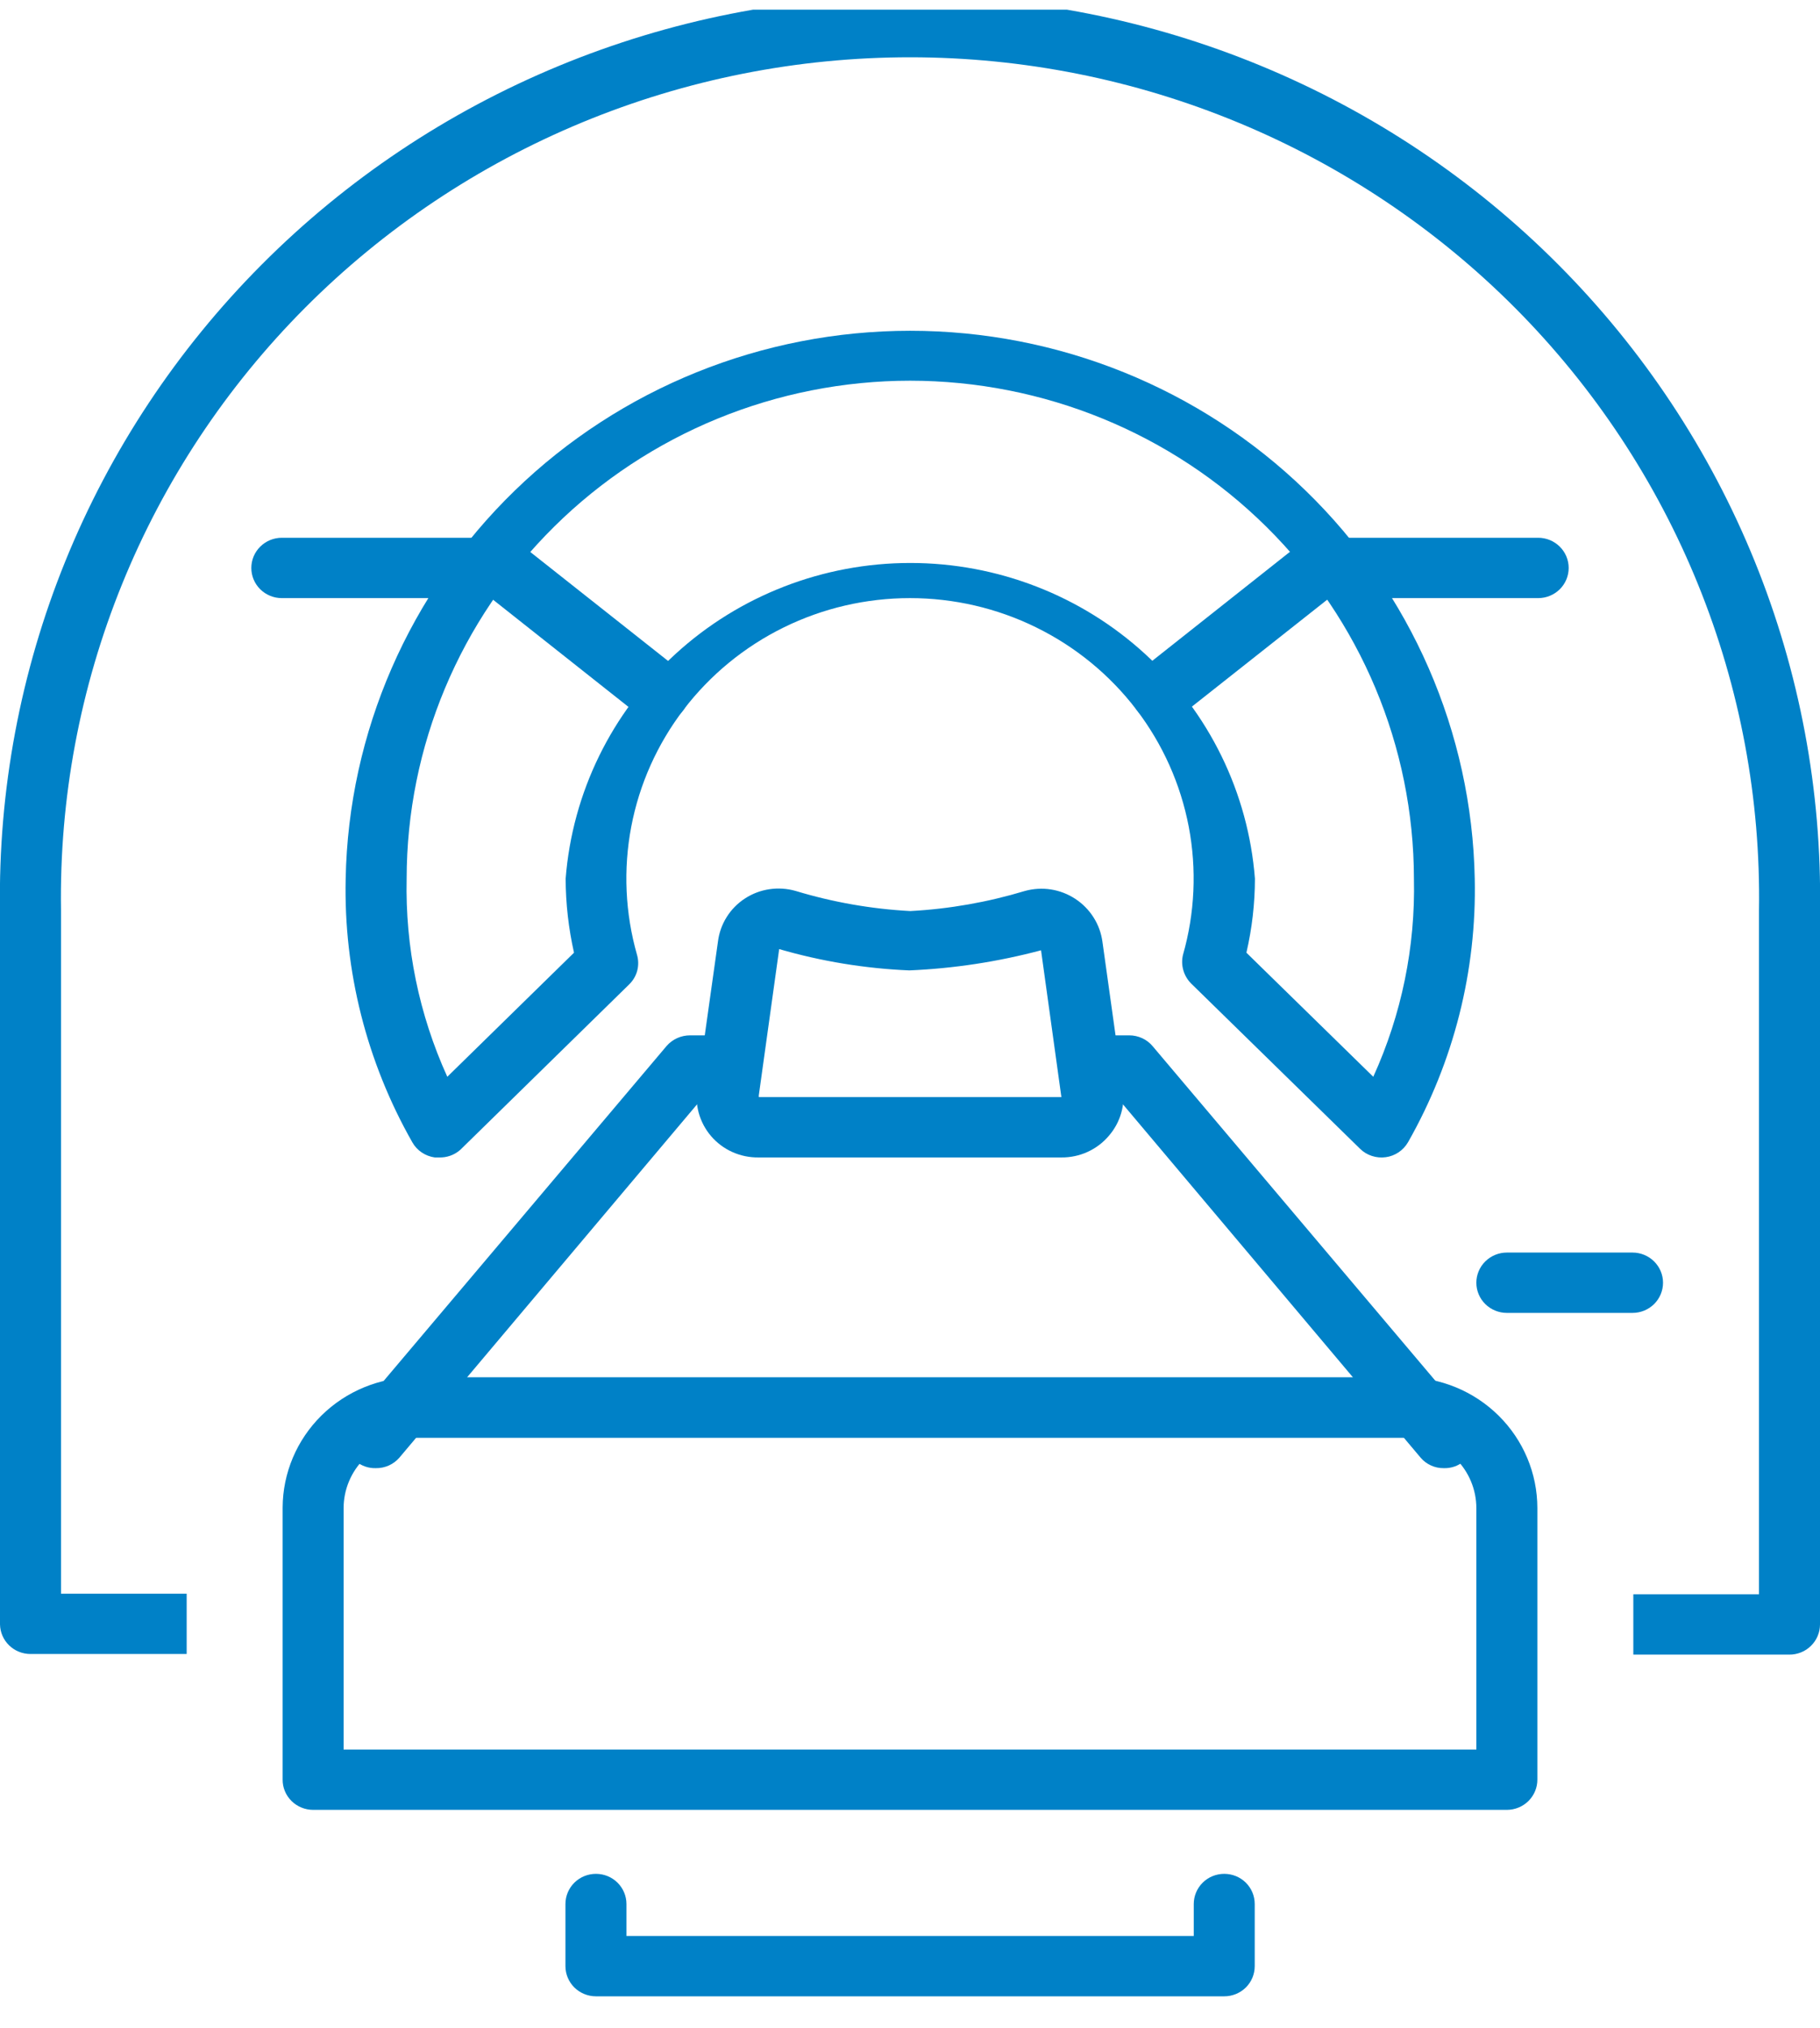 <svg width="44" height="49" viewBox="0 0 44 49" fill="none" xmlns="http://www.w3.org/2000/svg">
<g id="Image [icon-height]" clip-path="url(#clip0_2526_3198)">
<g id="Layer 2">
<g id="Layer 1">
<g id="MRI-tomography">
<path id="Vector" d="M36.43 43.728H7.57C7.473 43.728 7.376 43.709 7.287 43.672C7.197 43.635 7.115 43.581 7.047 43.513C6.978 43.445 6.924 43.364 6.887 43.275C6.85 43.186 6.832 43.091 6.833 42.995V36.425C6.836 35.589 7.175 34.789 7.773 34.199C8.372 33.609 9.182 33.277 10.028 33.276H33.972C34.819 33.277 35.631 33.611 36.23 34.203C36.829 34.795 37.166 35.597 37.167 36.434V42.995C37.168 43.091 37.149 43.186 37.112 43.275C37.075 43.364 37.021 43.445 36.953 43.513C36.884 43.581 36.803 43.635 36.713 43.672C36.623 43.709 36.527 43.728 36.43 43.728ZM8.307 42.27H35.692V36.439C35.692 35.988 35.511 35.556 35.188 35.237C34.866 34.918 34.428 34.739 33.972 34.739H10.028C9.571 34.739 9.134 34.918 8.811 35.237C8.489 35.556 8.307 35.988 8.307 36.439V42.27Z" fill="#0081C7"/>
<path id="Vector_2" d="M9.089 35.472C8.91 35.478 8.735 35.417 8.598 35.302C8.448 35.178 8.354 35.001 8.336 34.809C8.319 34.617 8.379 34.425 8.504 34.277L16.119 25.268C16.189 25.188 16.276 25.125 16.373 25.081C16.471 25.037 16.577 25.015 16.684 25.015H17.446C17.641 25.015 17.829 25.092 17.967 25.229C18.105 25.365 18.183 25.551 18.183 25.744C18.183 25.938 18.105 26.123 17.967 26.26C17.829 26.396 17.641 26.473 17.446 26.473H17.028L9.654 35.22C9.584 35.3 9.498 35.364 9.4 35.408C9.302 35.451 9.196 35.474 9.089 35.472Z" fill="#0081C7"/>
<path id="Vector_3" d="M34.901 35.472C34.795 35.473 34.691 35.451 34.595 35.407C34.499 35.363 34.414 35.3 34.346 35.22L26.972 26.473H26.544C26.349 26.473 26.161 26.396 26.023 26.26C25.885 26.123 25.807 25.938 25.807 25.744C25.807 25.551 25.885 25.365 26.023 25.229C26.161 25.092 26.349 25.015 26.544 25.015H27.302C27.41 25.015 27.516 25.039 27.614 25.084C27.712 25.129 27.798 25.195 27.867 25.278L35.476 34.277C35.539 34.35 35.587 34.434 35.617 34.525C35.647 34.616 35.658 34.712 35.651 34.807C35.643 34.902 35.616 34.995 35.572 35.08C35.528 35.165 35.467 35.241 35.393 35.302C35.256 35.418 35.081 35.479 34.901 35.472Z" fill="#0081C7"/>
<path id="Vector_4" d="M29.597 48.233H14.408C14.212 48.233 14.025 48.156 13.886 48.02C13.748 47.883 13.67 47.697 13.67 47.504V46.003C13.67 45.809 13.748 45.624 13.886 45.487C14.025 45.35 14.212 45.274 14.408 45.274C14.603 45.274 14.791 45.35 14.929 45.487C15.067 45.624 15.145 45.809 15.145 46.003V46.775H28.86V46.003C28.86 45.809 28.938 45.624 29.076 45.487C29.214 45.35 29.402 45.274 29.597 45.274C29.793 45.274 29.98 45.35 30.119 45.487C30.257 45.624 30.334 45.809 30.334 46.003V47.504C30.334 47.697 30.257 47.883 30.119 48.02C29.98 48.156 29.793 48.233 29.597 48.233Z" fill="#0081C7"/>
<path id="Vector_5" d="M25.66 27.965H18.34C18.122 27.968 17.906 27.924 17.707 27.835C17.508 27.746 17.332 27.614 17.191 27.45C17.05 27.285 16.948 27.092 16.891 26.883C16.835 26.675 16.826 26.457 16.865 26.245L17.357 22.751C17.383 22.541 17.454 22.339 17.567 22.159C17.679 21.979 17.83 21.825 18.009 21.709C18.188 21.592 18.39 21.515 18.602 21.484C18.813 21.453 19.029 21.467 19.235 21.526C20.136 21.799 21.067 21.962 22.007 22.012C22.948 21.962 23.879 21.798 24.78 21.526C24.984 21.47 25.198 21.457 25.408 21.49C25.617 21.523 25.817 21.6 25.994 21.716C26.172 21.832 26.323 21.985 26.436 22.163C26.55 22.341 26.623 22.542 26.652 22.751L27.144 26.264C27.178 26.474 27.165 26.688 27.106 26.892C27.048 27.096 26.945 27.284 26.805 27.445C26.665 27.61 26.489 27.742 26.291 27.832C26.093 27.922 25.877 27.967 25.66 27.965ZM18.837 22.931L18.345 26.463V26.507H25.66L25.168 22.96C24.128 23.237 23.059 23.4 21.983 23.446C20.917 23.401 19.86 23.228 18.837 22.931Z" fill="#0081C7"/>
<path id="Vector_6" d="M43.258 39.977H39.487V38.519H42.525V21.998C42.568 19.307 42.07 16.634 41.058 14.136C40.046 11.637 38.542 9.363 36.633 7.444C34.723 5.526 32.447 4.002 29.936 2.962C27.425 1.921 24.73 1.385 22.008 1.384C19.285 1.383 16.59 1.917 14.078 2.956C11.566 3.995 9.289 5.517 7.378 7.434C5.467 9.351 3.961 11.624 2.948 14.122C1.934 16.62 1.434 19.292 1.475 21.983V38.505H4.513V39.962H0.737C0.544 39.962 0.359 39.888 0.221 39.754C0.083 39.621 0.004 39.439 1.66066e-05 39.248V21.983C-0.044 19.1 0.493 16.237 1.579 13.56C2.665 10.884 4.279 8.448 6.326 6.394C8.373 4.339 10.813 2.708 13.504 1.595C16.195 0.481 19.083 -0.092 22 -0.092C24.917 -0.092 27.805 0.481 30.496 1.595C33.187 2.708 35.627 4.339 37.674 6.394C39.721 8.448 41.335 10.884 42.421 13.56C43.507 16.237 44.044 19.1 44 21.983V39.248C44 39.344 43.981 39.439 43.943 39.528C43.906 39.617 43.851 39.697 43.782 39.765C43.713 39.833 43.632 39.887 43.541 39.923C43.451 39.959 43.355 39.978 43.258 39.977Z" fill="#0081C7"/>
<path id="Vector_7" d="M39.468 31.721H36.43C36.234 31.721 36.047 31.644 35.908 31.508C35.77 31.371 35.692 31.186 35.692 30.992C35.692 30.799 35.77 30.613 35.908 30.477C36.047 30.34 36.234 30.263 36.43 30.263H39.468C39.663 30.263 39.851 30.34 39.989 30.477C40.127 30.613 40.205 30.799 40.205 30.992C40.205 31.186 40.127 31.371 39.989 31.508C39.851 31.644 39.663 31.721 39.468 31.721Z" fill="#0081C7"/>
<path id="Vector_8" d="M10.608 27.965H10.51C10.397 27.949 10.29 27.908 10.196 27.845C10.102 27.782 10.024 27.698 9.969 27.6C8.864 25.658 8.307 23.458 8.357 21.23C8.424 17.696 9.892 14.329 12.444 11.854C14.996 9.378 18.429 7.992 22.005 7.992C25.58 7.992 29.013 9.378 31.565 11.854C34.117 14.329 35.585 17.696 35.653 21.23C35.702 23.456 35.145 25.654 34.041 27.596C33.985 27.693 33.907 27.777 33.814 27.84C33.72 27.903 33.613 27.944 33.501 27.959C33.389 27.975 33.274 27.964 33.167 27.929C33.059 27.894 32.961 27.835 32.881 27.756L28.796 23.762C28.707 23.672 28.642 23.562 28.608 23.442C28.573 23.321 28.57 23.194 28.599 23.072C28.887 22.064 28.935 21.003 28.739 19.974C28.542 18.945 28.108 17.974 27.468 17.139C26.829 16.304 26.002 15.626 25.053 15.16C24.105 14.693 23.059 14.451 22 14.451C20.94 14.451 19.895 14.693 18.946 15.16C17.998 15.626 17.171 16.304 16.532 17.139C15.892 17.974 15.457 18.945 15.261 19.974C15.065 21.003 15.113 22.064 15.401 23.072C15.437 23.197 15.438 23.329 15.405 23.455C15.371 23.581 15.303 23.695 15.209 23.786L11.129 27.78C10.986 27.907 10.799 27.973 10.608 27.965ZM22.002 9.198C18.775 9.2 15.68 10.468 13.398 12.724C11.115 14.98 9.833 18.039 9.831 21.23C9.795 22.878 10.13 24.513 10.814 26.016L13.877 23.018C13.745 22.431 13.677 21.831 13.675 21.23C13.837 19.155 14.784 17.216 16.329 15.802C17.874 14.388 19.902 13.602 22.007 13.602C24.113 13.602 26.141 14.388 27.685 15.802C29.23 17.216 30.178 19.155 30.339 21.23C30.338 21.832 30.269 22.431 30.133 23.018L33.2 26.016C33.884 24.513 34.22 22.878 34.183 21.23C34.179 18.038 32.895 14.979 30.611 12.723C28.327 10.467 25.231 9.2 22.002 9.198Z" fill="#0081C7"/>
<path id="Vector_9" d="M28.078 17.454C27.926 17.454 27.776 17.408 27.652 17.32C27.527 17.233 27.433 17.11 27.382 16.967C27.331 16.825 27.327 16.671 27.369 16.525C27.411 16.38 27.497 16.251 27.616 16.157L31.411 13.154C31.543 13.051 31.706 12.995 31.873 12.993H37.187C37.383 12.993 37.57 13.07 37.708 13.207C37.847 13.344 37.924 13.529 37.924 13.722C37.924 13.916 37.847 14.101 37.708 14.238C37.57 14.374 37.383 14.451 37.187 14.451H32.134L28.535 17.294C28.408 17.4 28.245 17.457 28.078 17.454Z" fill="#0081C7"/>
<path id="Vector_10" d="M15.927 17.454C15.758 17.456 15.595 17.399 15.465 17.294L11.871 14.451H6.813C6.617 14.451 6.43 14.374 6.292 14.238C6.153 14.101 6.076 13.916 6.076 13.722C6.076 13.529 6.153 13.344 6.292 13.207C6.43 13.07 6.617 12.993 6.813 12.993H12.127C12.295 12.995 12.457 13.051 12.589 13.154L16.389 16.157C16.508 16.251 16.594 16.38 16.636 16.525C16.678 16.671 16.674 16.825 16.623 16.967C16.572 17.11 16.478 17.233 16.353 17.32C16.228 17.408 16.079 17.454 15.927 17.454Z" fill="#0081C7"/>
</g>
</g>
</g>
</g>
<defs>
<clipPath id="clip0_2526_3198">
<rect width="44" height="48" fill="white" transform="translate(0 0.233)"/>
</clipPath>
</defs>
</svg>
